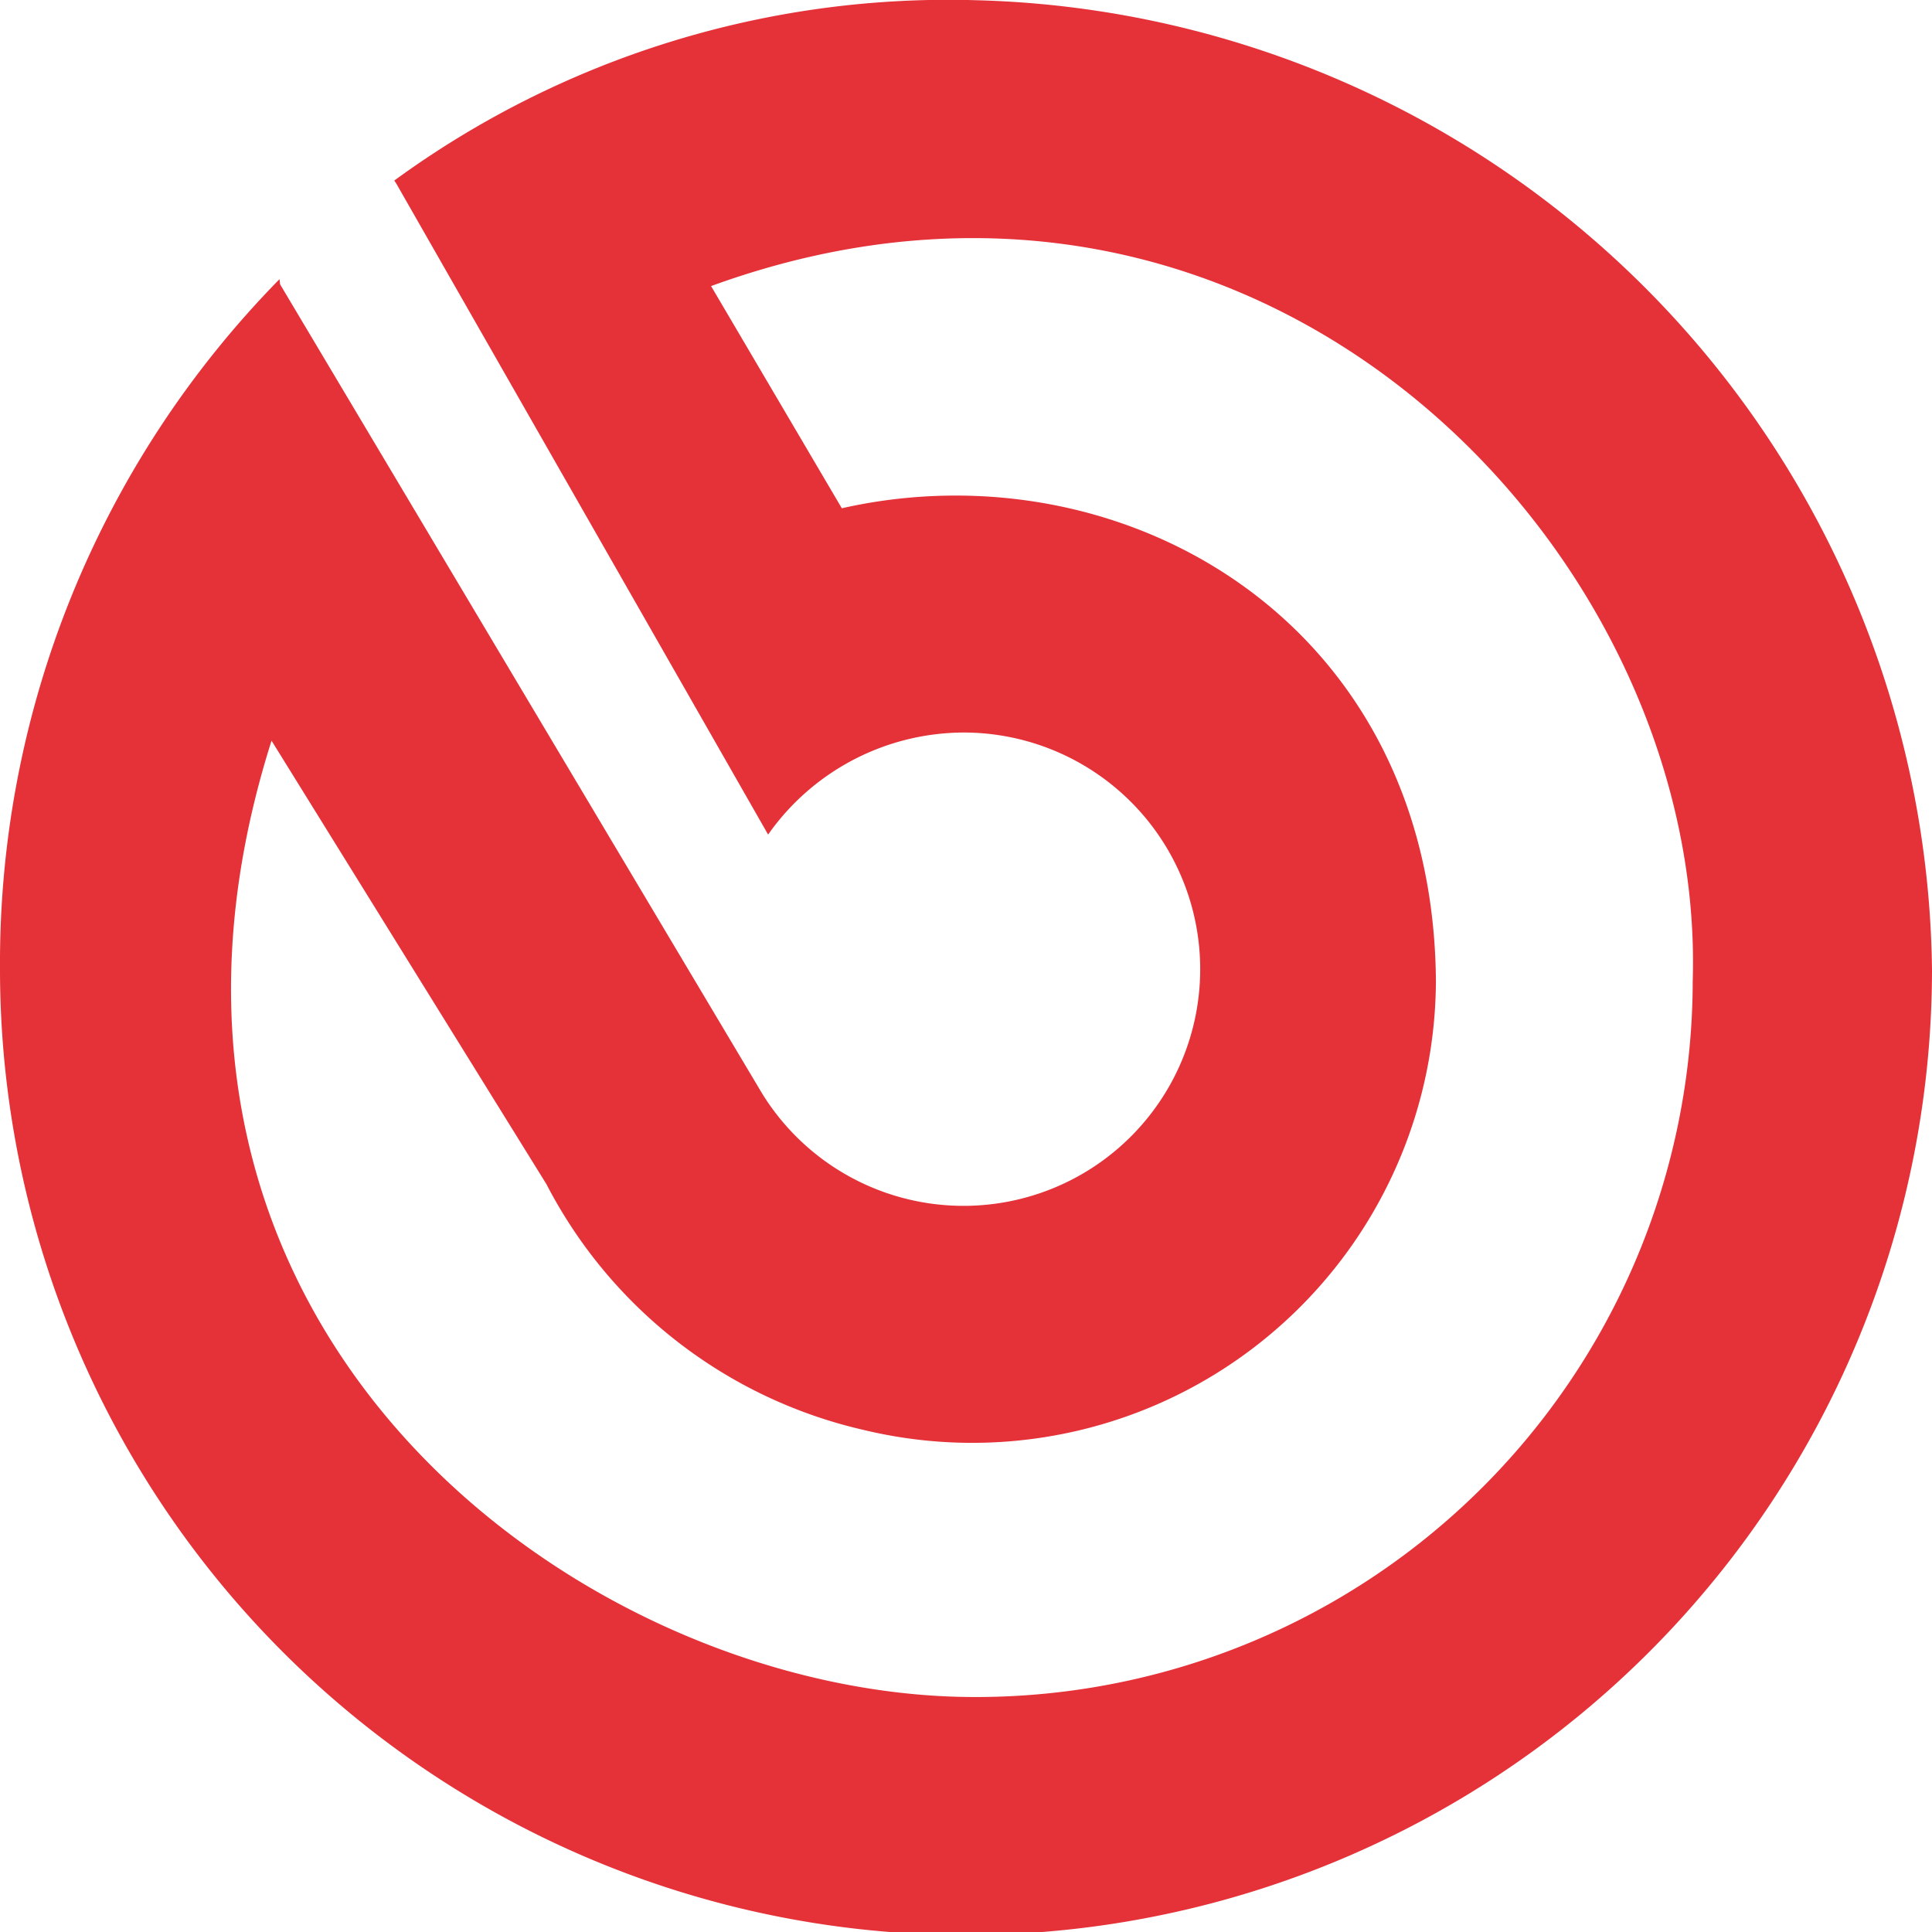 <svg xmlns="http://www.w3.org/2000/svg" width="40" height="40" viewBox="0 0 40 40">
  <path id="Brembo" d="M13.8,5.229l2.707,4.6c5.811-1.311,12.245,2.334,12.3,9.788A9.6,9.6,0,0,1,16.94,28.907a9.873,9.873,0,0,1-6.548-5.083L4.7,14.641c-3.877,12.223,6.495,19.8,14.557,19.8A14.842,14.842,0,0,0,34.124,19.617C34.4,10.719,25.193,1.079,13.8,5.229ZM4.865,5.086l.012.107L14.85,21.934a4.9,4.9,0,1,0,4.177-7.462,4.967,4.967,0,0,0-4.046,2.113L7.279,3.1l-.038-.056A19.445,19.445,0,0,1,19.261-.69,20.313,20.313,0,0,1,39.078,19.4a20,20,0,0,1-40-.063A20.2,20.2,0,0,1,4.865,5.086Z" transform="translate(0.922 0.694)" fill="#e53138"/>
</svg>
